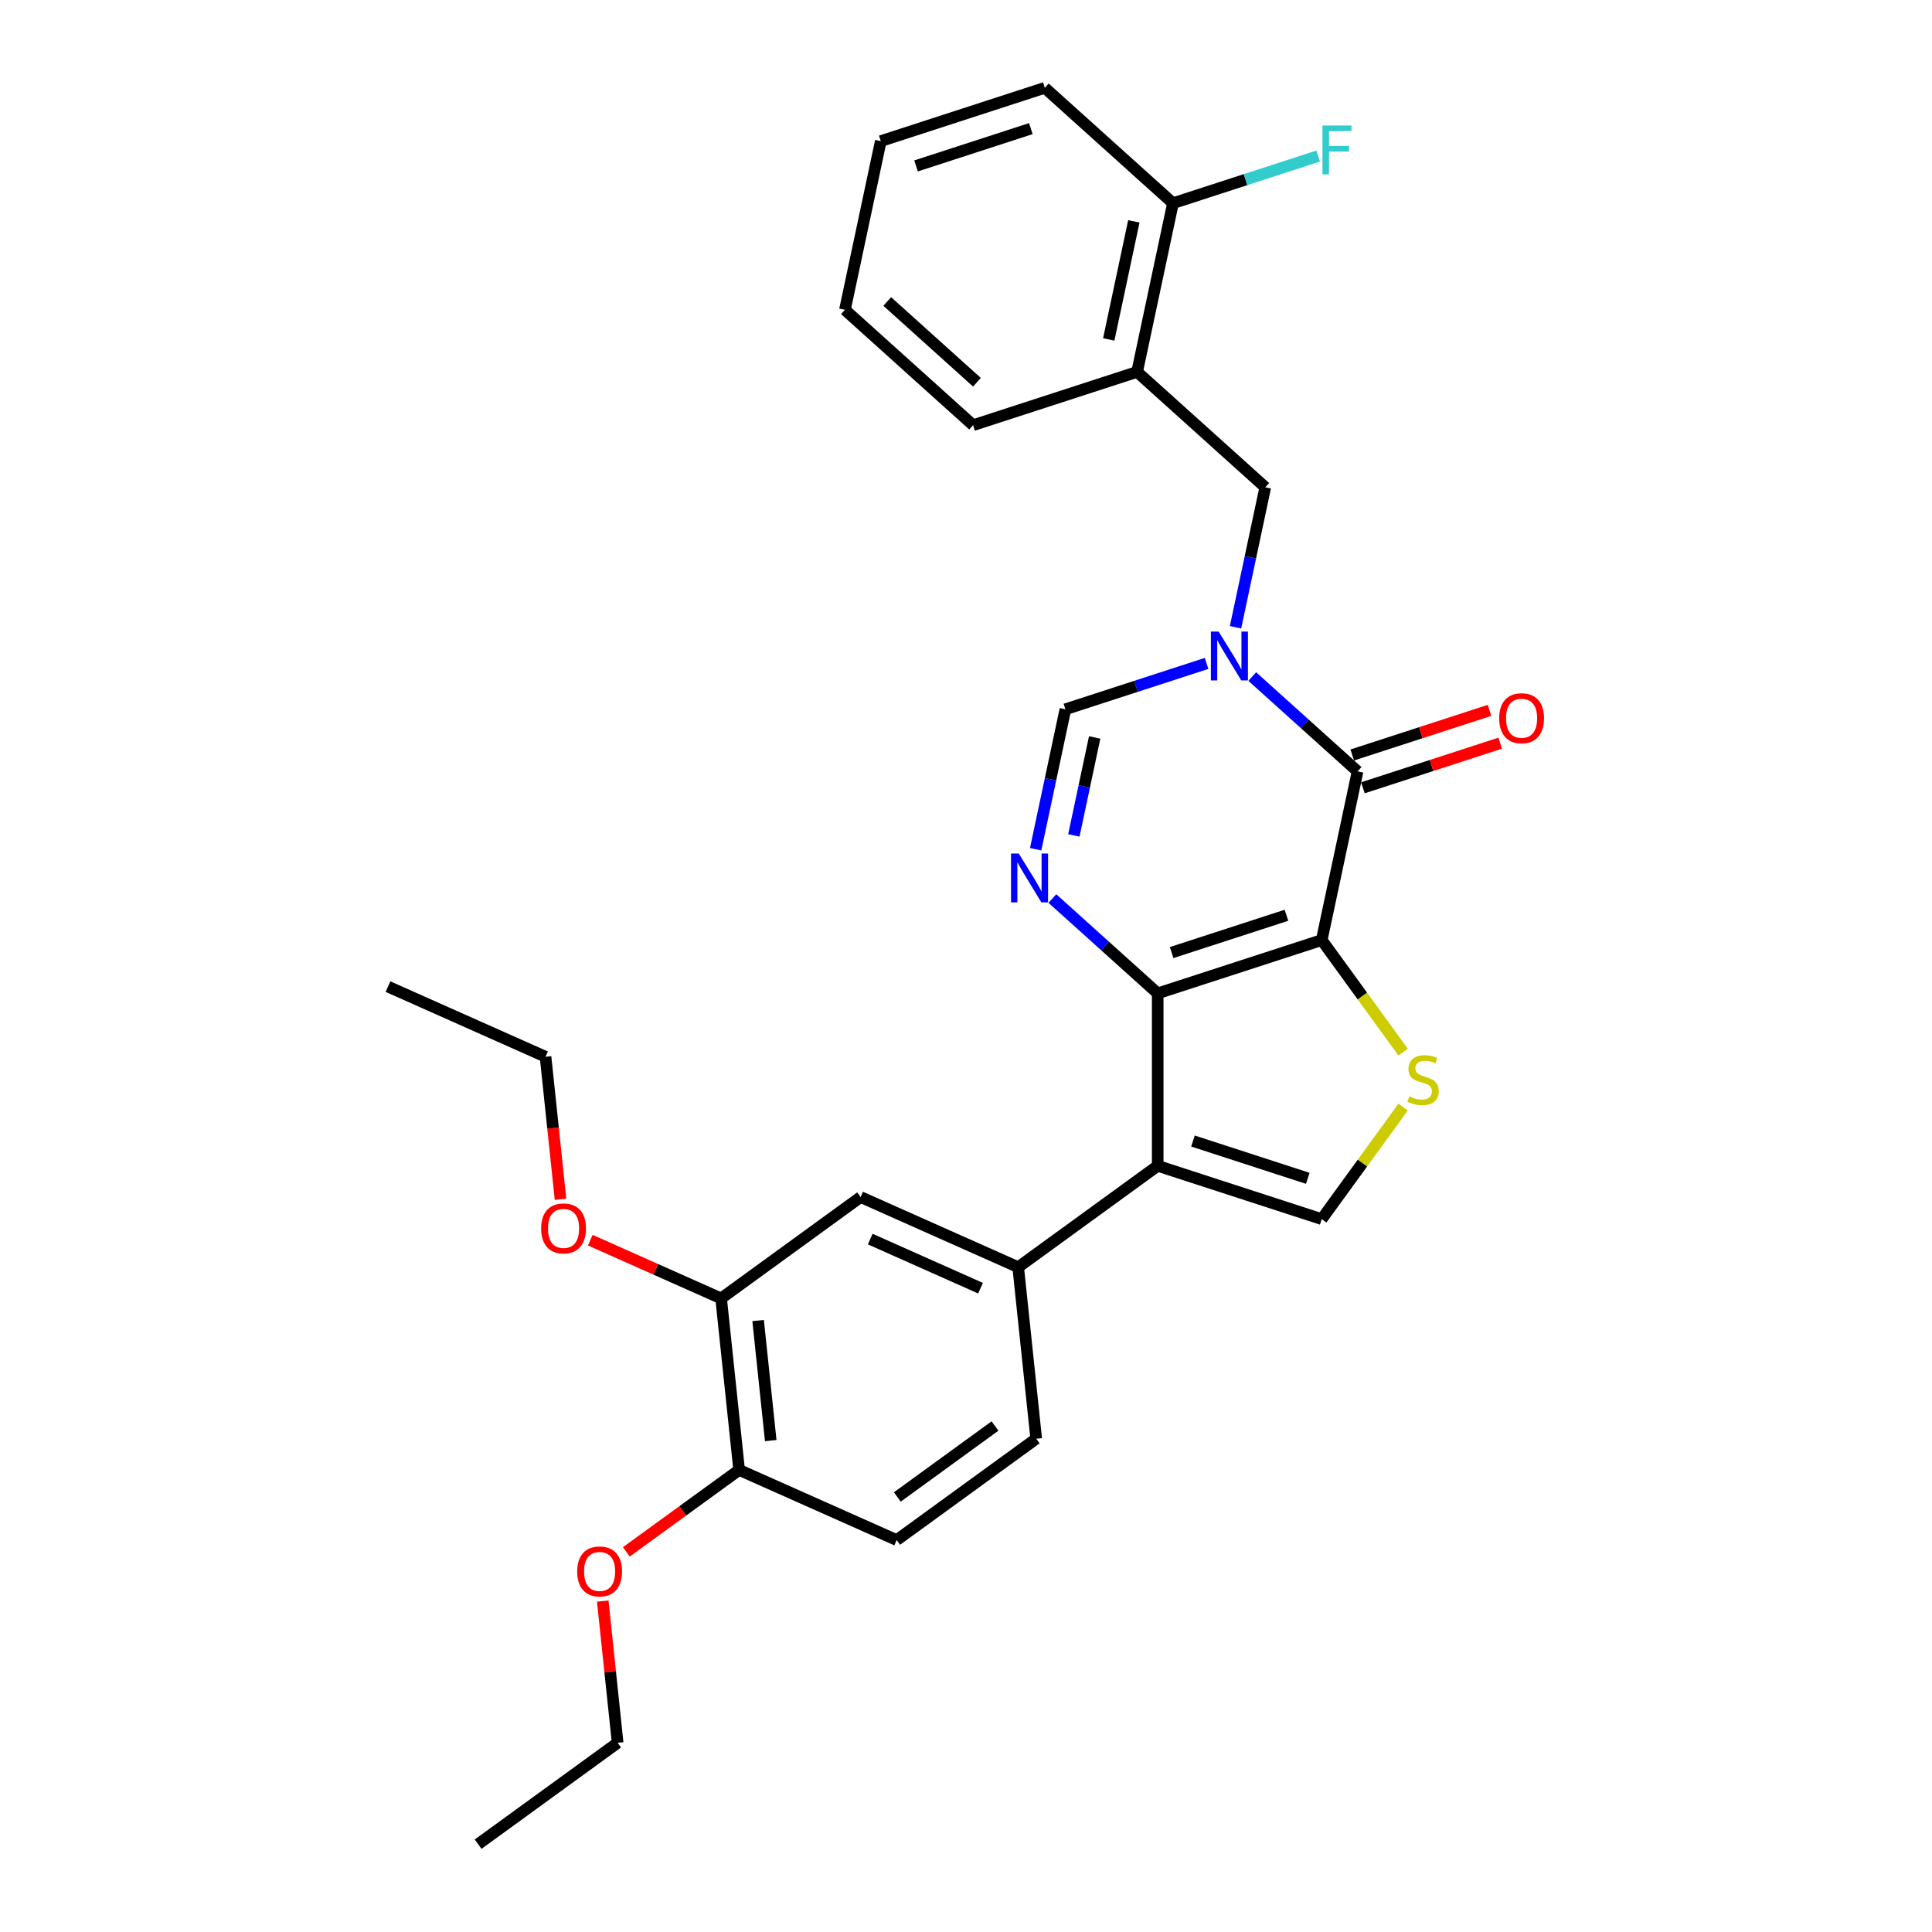 <?xml version='1.0' encoding='iso-8859-1'?>
<svg version='1.1' baseProfile='full'
              xmlns='http://www.w3.org/2000/svg'
                      xmlns:rdkit='http://www.rdkit.org/xml'
                      xmlns:xlink='http://www.w3.org/1999/xlink'
                  xml:space='preserve'
width='1000px' height='1000px' viewBox='0 0 1000 1000'>
<!-- END OF HEADER -->
<rect style='opacity:1.0;fill:#FFFFFF;stroke:none' width='1000' height='1000' x='0' y='0'> </rect>
<path class='bond-0' d='M 684.12,486.582 L 599.225,514.166' style='fill:none;fill-rule:evenodd;stroke:#000000;stroke-width:6px;stroke-linecap:butt;stroke-linejoin:miter;stroke-opacity:1' />
<path class='bond-0' d='M 665.869,473.741 L 606.442,493.05' style='fill:none;fill-rule:evenodd;stroke:#000000;stroke-width:6px;stroke-linecap:butt;stroke-linejoin:miter;stroke-opacity:1' />
<path class='bond-2' d='M 684.12,486.582 L 702.679,399.269' style='fill:none;fill-rule:evenodd;stroke:#000000;stroke-width:6px;stroke-linecap:butt;stroke-linejoin:miter;stroke-opacity:1' />
<path class='bond-5' d='M 684.12,486.582 L 705.185,515.577' style='fill:none;fill-rule:evenodd;stroke:#000000;stroke-width:6px;stroke-linecap:butt;stroke-linejoin:miter;stroke-opacity:1' />
<path class='bond-5' d='M 705.185,515.577 L 726.251,544.571' style='fill:none;fill-rule:evenodd;stroke:#CCCC00;stroke-width:6px;stroke-linecap:butt;stroke-linejoin:miter;stroke-opacity:1' />
<path class='bond-3' d='M 599.225,514.166 L 599.225,603.43' style='fill:none;fill-rule:evenodd;stroke:#000000;stroke-width:6px;stroke-linecap:butt;stroke-linejoin:miter;stroke-opacity:1' />
<path class='bond-4' d='M 599.225,514.166 L 571.966,489.622' style='fill:none;fill-rule:evenodd;stroke:#000000;stroke-width:6px;stroke-linecap:butt;stroke-linejoin:miter;stroke-opacity:1' />
<path class='bond-4' d='M 571.966,489.622 L 544.707,465.079' style='fill:none;fill-rule:evenodd;stroke:#0000FF;stroke-width:6px;stroke-linecap:butt;stroke-linejoin:miter;stroke-opacity:1' />
<path class='bond-1' d='M 648.161,350.181 L 675.42,374.725' style='fill:none;fill-rule:evenodd;stroke:#0000FF;stroke-width:6px;stroke-linecap:butt;stroke-linejoin:miter;stroke-opacity:1' />
<path class='bond-1' d='M 675.42,374.725 L 702.679,399.269' style='fill:none;fill-rule:evenodd;stroke:#000000;stroke-width:6px;stroke-linecap:butt;stroke-linejoin:miter;stroke-opacity:1' />
<path class='bond-7' d='M 624.524,343.38 L 587.986,355.252' style='fill:none;fill-rule:evenodd;stroke:#0000FF;stroke-width:6px;stroke-linecap:butt;stroke-linejoin:miter;stroke-opacity:1' />
<path class='bond-7' d='M 587.986,355.252 L 551.448,367.124' style='fill:none;fill-rule:evenodd;stroke:#000000;stroke-width:6px;stroke-linecap:butt;stroke-linejoin:miter;stroke-opacity:1' />
<path class='bond-9' d='M 639.504,324.668 L 647.203,288.447' style='fill:none;fill-rule:evenodd;stroke:#0000FF;stroke-width:6px;stroke-linecap:butt;stroke-linejoin:miter;stroke-opacity:1' />
<path class='bond-9' d='M 647.203,288.447 L 654.902,252.226' style='fill:none;fill-rule:evenodd;stroke:#000000;stroke-width:6px;stroke-linecap:butt;stroke-linejoin:miter;stroke-opacity:1' />
<path class='bond-13' d='M 705.437,407.758 L 740.967,396.214' style='fill:none;fill-rule:evenodd;stroke:#000000;stroke-width:6px;stroke-linecap:butt;stroke-linejoin:miter;stroke-opacity:1' />
<path class='bond-13' d='M 740.967,396.214 L 776.496,384.67' style='fill:none;fill-rule:evenodd;stroke:#FF0000;stroke-width:6px;stroke-linecap:butt;stroke-linejoin:miter;stroke-opacity:1' />
<path class='bond-13' d='M 699.92,390.779 L 735.45,379.235' style='fill:none;fill-rule:evenodd;stroke:#000000;stroke-width:6px;stroke-linecap:butt;stroke-linejoin:miter;stroke-opacity:1' />
<path class='bond-13' d='M 735.45,379.235 L 770.979,367.691' style='fill:none;fill-rule:evenodd;stroke:#FF0000;stroke-width:6px;stroke-linecap:butt;stroke-linejoin:miter;stroke-opacity:1' />
<path class='bond-8' d='M 599.225,603.43 L 527.009,655.898' style='fill:none;fill-rule:evenodd;stroke:#000000;stroke-width:6px;stroke-linecap:butt;stroke-linejoin:miter;stroke-opacity:1' />
<path class='bond-29' d='M 599.225,603.43 L 684.12,631.014' style='fill:none;fill-rule:evenodd;stroke:#000000;stroke-width:6px;stroke-linecap:butt;stroke-linejoin:miter;stroke-opacity:1' />
<path class='bond-29' d='M 617.476,590.589 L 676.902,609.898' style='fill:none;fill-rule:evenodd;stroke:#000000;stroke-width:6px;stroke-linecap:butt;stroke-linejoin:miter;stroke-opacity:1' />
<path class='bond-30' d='M 536.05,439.566 L 543.749,403.345' style='fill:none;fill-rule:evenodd;stroke:#0000FF;stroke-width:6px;stroke-linecap:butt;stroke-linejoin:miter;stroke-opacity:1' />
<path class='bond-30' d='M 543.749,403.345 L 551.448,367.124' style='fill:none;fill-rule:evenodd;stroke:#000000;stroke-width:6px;stroke-linecap:butt;stroke-linejoin:miter;stroke-opacity:1' />
<path class='bond-30' d='M 555.822,432.411 L 561.211,407.057' style='fill:none;fill-rule:evenodd;stroke:#0000FF;stroke-width:6px;stroke-linecap:butt;stroke-linejoin:miter;stroke-opacity:1' />
<path class='bond-30' d='M 561.211,407.057 L 566.601,381.702' style='fill:none;fill-rule:evenodd;stroke:#000000;stroke-width:6px;stroke-linecap:butt;stroke-linejoin:miter;stroke-opacity:1' />
<path class='bond-6' d='M 726.251,573.026 L 705.185,602.02' style='fill:none;fill-rule:evenodd;stroke:#CCCC00;stroke-width:6px;stroke-linecap:butt;stroke-linejoin:miter;stroke-opacity:1' />
<path class='bond-6' d='M 705.185,602.02 L 684.12,631.014' style='fill:none;fill-rule:evenodd;stroke:#000000;stroke-width:6px;stroke-linecap:butt;stroke-linejoin:miter;stroke-opacity:1' />
<path class='bond-11' d='M 527.009,655.898 L 445.462,619.591' style='fill:none;fill-rule:evenodd;stroke:#000000;stroke-width:6px;stroke-linecap:butt;stroke-linejoin:miter;stroke-opacity:1' />
<path class='bond-11' d='M 507.515,666.762 L 450.433,641.347' style='fill:none;fill-rule:evenodd;stroke:#000000;stroke-width:6px;stroke-linecap:butt;stroke-linejoin:miter;stroke-opacity:1' />
<path class='bond-16' d='M 527.009,655.898 L 536.339,744.673' style='fill:none;fill-rule:evenodd;stroke:#000000;stroke-width:6px;stroke-linecap:butt;stroke-linejoin:miter;stroke-opacity:1' />
<path class='bond-10' d='M 654.902,252.226 L 588.566,192.497' style='fill:none;fill-rule:evenodd;stroke:#000000;stroke-width:6px;stroke-linecap:butt;stroke-linejoin:miter;stroke-opacity:1' />
<path class='bond-15' d='M 588.566,192.497 L 607.125,105.184' style='fill:none;fill-rule:evenodd;stroke:#000000;stroke-width:6px;stroke-linecap:butt;stroke-linejoin:miter;stroke-opacity:1' />
<path class='bond-15' d='M 573.887,175.688 L 586.878,114.569' style='fill:none;fill-rule:evenodd;stroke:#000000;stroke-width:6px;stroke-linecap:butt;stroke-linejoin:miter;stroke-opacity:1' />
<path class='bond-21' d='M 588.566,192.497 L 503.671,220.081' style='fill:none;fill-rule:evenodd;stroke:#000000;stroke-width:6px;stroke-linecap:butt;stroke-linejoin:miter;stroke-opacity:1' />
<path class='bond-12' d='M 445.462,619.591 L 373.246,672.059' style='fill:none;fill-rule:evenodd;stroke:#000000;stroke-width:6px;stroke-linecap:butt;stroke-linejoin:miter;stroke-opacity:1' />
<path class='bond-19' d='M 373.246,672.059 L 339.39,656.986' style='fill:none;fill-rule:evenodd;stroke:#000000;stroke-width:6px;stroke-linecap:butt;stroke-linejoin:miter;stroke-opacity:1' />
<path class='bond-19' d='M 339.39,656.986 L 305.535,641.913' style='fill:none;fill-rule:evenodd;stroke:#FF0000;stroke-width:6px;stroke-linecap:butt;stroke-linejoin:miter;stroke-opacity:1' />
<path class='bond-31' d='M 373.246,672.059 L 382.576,760.834' style='fill:none;fill-rule:evenodd;stroke:#000000;stroke-width:6px;stroke-linecap:butt;stroke-linejoin:miter;stroke-opacity:1' />
<path class='bond-31' d='M 392.4,683.51 L 398.932,745.652' style='fill:none;fill-rule:evenodd;stroke:#000000;stroke-width:6px;stroke-linecap:butt;stroke-linejoin:miter;stroke-opacity:1' />
<path class='bond-14' d='M 382.576,760.834 L 464.123,797.141' style='fill:none;fill-rule:evenodd;stroke:#000000;stroke-width:6px;stroke-linecap:butt;stroke-linejoin:miter;stroke-opacity:1' />
<path class='bond-20' d='M 382.576,760.834 L 353.386,782.042' style='fill:none;fill-rule:evenodd;stroke:#000000;stroke-width:6px;stroke-linecap:butt;stroke-linejoin:miter;stroke-opacity:1' />
<path class='bond-20' d='M 353.386,782.042 L 324.196,803.25' style='fill:none;fill-rule:evenodd;stroke:#FF0000;stroke-width:6px;stroke-linecap:butt;stroke-linejoin:miter;stroke-opacity:1' />
<path class='bond-18' d='M 607.125,105.184 L 644.698,92.975' style='fill:none;fill-rule:evenodd;stroke:#000000;stroke-width:6px;stroke-linecap:butt;stroke-linejoin:miter;stroke-opacity:1' />
<path class='bond-18' d='M 644.698,92.975 L 682.272,80.767' style='fill:none;fill-rule:evenodd;stroke:#33CCCC;stroke-width:6px;stroke-linecap:butt;stroke-linejoin:miter;stroke-opacity:1' />
<path class='bond-22' d='M 607.125,105.184 L 540.789,45.455' style='fill:none;fill-rule:evenodd;stroke:#000000;stroke-width:6px;stroke-linecap:butt;stroke-linejoin:miter;stroke-opacity:1' />
<path class='bond-17' d='M 536.339,744.673 L 464.123,797.141' style='fill:none;fill-rule:evenodd;stroke:#000000;stroke-width:6px;stroke-linecap:butt;stroke-linejoin:miter;stroke-opacity:1' />
<path class='bond-17' d='M 515.013,738.1 L 464.462,774.828' style='fill:none;fill-rule:evenodd;stroke:#000000;stroke-width:6px;stroke-linecap:butt;stroke-linejoin:miter;stroke-opacity:1' />
<path class='bond-23' d='M 290.121,620.738 L 286.245,583.858' style='fill:none;fill-rule:evenodd;stroke:#FF0000;stroke-width:6px;stroke-linecap:butt;stroke-linejoin:miter;stroke-opacity:1' />
<path class='bond-23' d='M 286.245,583.858 L 282.369,546.978' style='fill:none;fill-rule:evenodd;stroke:#000000;stroke-width:6px;stroke-linecap:butt;stroke-linejoin:miter;stroke-opacity:1' />
<path class='bond-24' d='M 311.98,828.709 L 315.835,865.393' style='fill:none;fill-rule:evenodd;stroke:#FF0000;stroke-width:6px;stroke-linecap:butt;stroke-linejoin:miter;stroke-opacity:1' />
<path class='bond-24' d='M 315.835,865.393 L 319.691,902.077' style='fill:none;fill-rule:evenodd;stroke:#000000;stroke-width:6px;stroke-linecap:butt;stroke-linejoin:miter;stroke-opacity:1' />
<path class='bond-25' d='M 503.671,220.081 L 437.335,160.352' style='fill:none;fill-rule:evenodd;stroke:#000000;stroke-width:6px;stroke-linecap:butt;stroke-linejoin:miter;stroke-opacity:1' />
<path class='bond-25' d='M 505.666,197.855 L 459.231,156.044' style='fill:none;fill-rule:evenodd;stroke:#000000;stroke-width:6px;stroke-linecap:butt;stroke-linejoin:miter;stroke-opacity:1' />
<path class='bond-32' d='M 540.789,45.455 L 455.894,73.039' style='fill:none;fill-rule:evenodd;stroke:#000000;stroke-width:6px;stroke-linecap:butt;stroke-linejoin:miter;stroke-opacity:1' />
<path class='bond-32' d='M 533.571,66.571 L 474.145,85.88' style='fill:none;fill-rule:evenodd;stroke:#000000;stroke-width:6px;stroke-linecap:butt;stroke-linejoin:miter;stroke-opacity:1' />
<path class='bond-26' d='M 282.369,546.978 L 200.822,510.671' style='fill:none;fill-rule:evenodd;stroke:#000000;stroke-width:6px;stroke-linecap:butt;stroke-linejoin:miter;stroke-opacity:1' />
<path class='bond-27' d='M 319.691,902.077 L 247.475,954.545' style='fill:none;fill-rule:evenodd;stroke:#000000;stroke-width:6px;stroke-linecap:butt;stroke-linejoin:miter;stroke-opacity:1' />
<path class='bond-28' d='M 437.335,160.352 L 455.894,73.039' style='fill:none;fill-rule:evenodd;stroke:#000000;stroke-width:6px;stroke-linecap:butt;stroke-linejoin:miter;stroke-opacity:1' />
<path  class='atom-2' d='M 630.755 326.9
L 639.038 340.29
Q 639.86 341.611, 641.181 344.003
Q 642.502 346.395, 642.573 346.538
L 642.573 326.9
L 645.93 326.9
L 645.93 352.179
L 642.466 352.179
L 633.576 337.54
Q 632.54 335.826, 631.433 333.863
Q 630.362 331.899, 630.041 331.292
L 630.041 352.179
L 626.756 352.179
L 626.756 326.9
L 630.755 326.9
' fill='#0000FF'/>
<path  class='atom-5' d='M 527.301 441.797
L 535.584 455.187
Q 536.406 456.508, 537.727 458.9
Q 539.048 461.293, 539.119 461.435
L 539.119 441.797
L 542.476 441.797
L 542.476 467.077
L 539.012 467.077
L 530.121 452.438
Q 529.086 450.724, 527.979 448.76
Q 526.908 446.796, 526.587 446.189
L 526.587 467.077
L 523.302 467.077
L 523.302 441.797
L 527.301 441.797
' fill='#0000FF'/>
<path  class='atom-6' d='M 729.447 567.475
Q 729.732 567.582, 730.911 568.082
Q 732.089 568.582, 733.374 568.903
Q 734.695 569.189, 735.981 569.189
Q 738.373 569.189, 739.766 568.046
Q 741.158 566.868, 741.158 564.833
Q 741.158 563.44, 740.444 562.583
Q 739.766 561.726, 738.694 561.262
Q 737.623 560.798, 735.838 560.262
Q 733.588 559.584, 732.232 558.941
Q 730.911 558.298, 729.947 556.942
Q 729.018 555.585, 729.018 553.3
Q 729.018 550.122, 731.161 548.158
Q 733.339 546.194, 737.623 546.194
Q 740.551 546.194, 743.872 547.587
L 743.05 550.336
Q 740.016 549.086, 737.73 549.086
Q 735.267 549.086, 733.91 550.122
Q 732.553 551.122, 732.589 552.871
Q 732.589 554.228, 733.267 555.049
Q 733.981 555.87, 734.981 556.335
Q 736.016 556.799, 737.73 557.334
Q 740.016 558.049, 741.372 558.763
Q 742.729 559.477, 743.693 560.941
Q 744.693 562.369, 744.693 564.833
Q 744.693 568.332, 742.336 570.224
Q 740.016 572.081, 736.124 572.081
Q 733.874 572.081, 732.16 571.581
Q 730.482 571.117, 728.483 570.296
L 729.447 567.475
' fill='#CCCC00'/>
<path  class='atom-14' d='M 775.97 371.756
Q 775.97 365.686, 778.969 362.294
Q 781.968 358.902, 787.574 358.902
Q 793.18 358.902, 796.179 362.294
Q 799.178 365.686, 799.178 371.756
Q 799.178 377.898, 796.143 381.397
Q 793.108 384.86, 787.574 384.86
Q 782.004 384.86, 778.969 381.397
Q 775.97 377.933, 775.97 371.756
M 787.574 382.004
Q 791.43 382.004, 793.501 379.433
Q 795.608 376.826, 795.608 371.756
Q 795.608 366.793, 793.501 364.294
Q 791.43 361.759, 787.574 361.759
Q 783.718 361.759, 781.611 364.258
Q 779.54 366.757, 779.54 371.756
Q 779.54 376.862, 781.611 379.433
Q 783.718 382.004, 787.574 382.004
' fill='#FF0000'/>
<path  class='atom-19' d='M 684.504 64.96
L 699.536 64.96
L 699.536 67.852
L 687.896 67.852
L 687.896 75.529
L 698.25 75.529
L 698.25 78.457
L 687.896 78.457
L 687.896 90.24
L 684.504 90.24
L 684.504 64.96
' fill='#33CCCC'/>
<path  class='atom-20' d='M 280.095 635.824
Q 280.095 629.754, 283.094 626.362
Q 286.093 622.97, 291.699 622.97
Q 297.305 622.97, 300.304 626.362
Q 303.303 629.754, 303.303 635.824
Q 303.303 641.965, 300.269 645.464
Q 297.234 648.928, 291.699 648.928
Q 286.129 648.928, 283.094 645.464
Q 280.095 642.001, 280.095 635.824
M 291.699 646.071
Q 295.555 646.071, 297.626 643.501
Q 299.733 640.894, 299.733 635.824
Q 299.733 630.861, 297.626 628.361
Q 295.555 625.826, 291.699 625.826
Q 287.843 625.826, 285.736 628.326
Q 283.665 630.825, 283.665 635.824
Q 283.665 640.93, 285.736 643.501
Q 287.843 646.071, 291.699 646.071
' fill='#FF0000'/>
<path  class='atom-21' d='M 298.756 813.374
Q 298.756 807.304, 301.755 803.912
Q 304.755 800.52, 310.36 800.52
Q 315.966 800.52, 318.965 803.912
Q 321.965 807.304, 321.965 813.374
Q 321.965 819.515, 318.93 823.014
Q 315.895 826.478, 310.36 826.478
Q 304.79 826.478, 301.755 823.014
Q 298.756 819.551, 298.756 813.374
M 310.36 823.621
Q 314.217 823.621, 316.288 821.051
Q 318.394 818.444, 318.394 813.374
Q 318.394 808.411, 316.288 805.911
Q 314.217 803.376, 310.36 803.376
Q 306.504 803.376, 304.398 805.876
Q 302.327 808.375, 302.327 813.374
Q 302.327 818.48, 304.398 821.051
Q 306.504 823.621, 310.36 823.621
' fill='#FF0000'/>
</svg>
